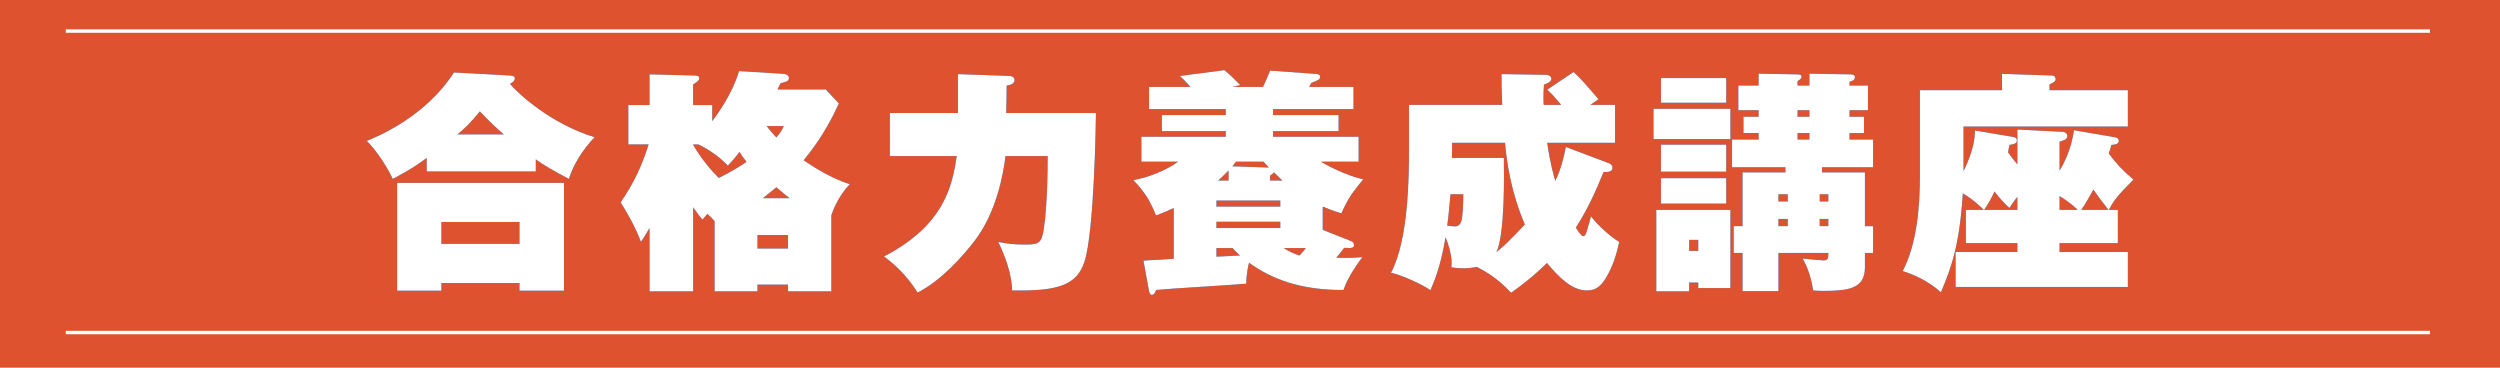 <?xml version="1.0" encoding="UTF-8"?>
<svg xmlns="http://www.w3.org/2000/svg" width="1020" height="150" version="1.1" viewBox="0 0 1020 150">
  <defs>
    <style>
      .cls-1 {
        fill: #003685;
      }

      .cls-2 {
        fill: #fff;
      }

      .cls-3 {
        fill: none;
        stroke: #fff;
        stroke-miterlimit: 10;
        stroke-width: 1.4px;
      }

      .cls-4 {
        fill: #de522f;
      }
    </style>
  </defs>
  <!-- Generator: Adobe Illustrator 28.7.9, SVG Export Plug-In . SVG Version: 1.2.0 Build 218)  -->
  <g>
    <g id="_レイヤー_1" data-name="レイヤー_1">
      <rect class="cls-4" width="1020" height="150"/>
      <g>
        <line class="cls-3" x1="26.83" y1="135.671" x2="991.433" y2="135.671"/>
        <line class="cls-3" x1="26.83" y1="12.677" x2="991.433" y2="12.677"/>
      </g>
      <g>
        <g>
          <path class="cls-1" d="M218.605,69.949h-44.511v-5.51c-6.087,4.56-11.508,7.315-13.886,8.55-1.521-3.61-6.467-11.59-10.557-15.485,5.517-2.28,24.062-10.166,35.57-27.931l22.826,1.235c1.807.095,1.997.665,1.997,1.14,0,1.14-1.331,1.9-1.997,2.28,3.424,3.99,16.549,16.245,34.524,21.755-4.946,5.225-8.655,11.21-10.462,17.005-6.277-3.325-10.177-5.51-13.506-7.98v4.94ZM180.087,115.454v3.135h-18.07v-43.985h68.098v43.985h-18.166v-3.135h-31.861ZM211.948,99.494v-8.931h-31.861v8.931h31.861ZM205.576,54.844c-2.854-2.375-5.517-4.94-9.796-9.405-3.995,4.94-6.183,6.935-9.131,9.405h18.927Z"/>
          <path class="cls-1" d="M336.915,36.508l5.326,5.7c-1.902,4.18-6.277,13.49-14.361,23.18,4.565,3.135,11.223,7.315,18.831,9.785-4.945,5.035-7.133,11.495-7.514,12.635v31.065h-17.689v-2.755h-12.459v2.755h-17.5v-28.69c-1.522-1.614-2.093-2.185-2.948-2.944-.286.38-1.712,1.994-1.998,2.375-1.141-1.33-1.807-2.186-3.804-5.035v34.295h-17.785v-25.84c-2.093,3.515-2.283,3.895-3.52,5.604-2.282-6.175-6.182-12.825-8.274-16.055,5.517-8.17,8.56-14.63,11.413-23.655h-8.274v-16.055h8.655v-12.54l18.355.475c.951,0,1.902.095,1.902,1.14,0,.475-.095,1.14-2.473,2.47v8.455h7.799v6.555c1.902-2.565,7.989-10.64,10.938-20.425l18.261,1.14c1.236.095,2.092.855,2.092,1.71,0,1.33-1.331,1.615-3.424,2.09l-1.236,2.565h19.688ZM282.799,58.929v.19c3.709,6.175,7.228,10.26,10.462,13.49,5.136-2.565,8.845-4.845,11.317-6.555-1.427-1.805-2.282-3.135-2.854-4.085-1.616,2.185-3.043,3.8-4.755,5.605-3.424-3.61-7.419-6.365-11.983-8.645h-2.188ZM309.049,101.393h12.459v-5.51h-12.459v5.51ZM322.173,80.874c-1.236-.95-2.662-2.09-5.421-4.465-1.807,1.52-4.47,3.609-5.516,4.465h10.937ZM312.758,51.424c1.427,1.805,1.997,2.565,3.994,4.655,1.808-1.995,2.378-3.23,3.044-4.655h-7.038Z"/>
          <path class="cls-1" d="M411.855,30.998c1.142,0,2.093.76,2.093,1.615,0,1.805-2.378,2.185-3.234,2.28,0,1.14-.095,9.405-.189,11.21h36.616c0,2.85-.666,48.926-4.755,60.896-3.139,9.215-10.462,11.875-29.484,11.495.096-6.27-2.948-14.345-5.611-19.76,3.899.665,5.897,1.045,11.033,1.045,5.706,0,6.752-.665,7.608-6.841.476-3.04,1.521-12.35,1.521-29.26h-17.215c-.855,7.125-3.613,22.8-12.459,34.391-5.23,6.84-14.075,16.625-23.396,21.28-4.47-7.125-9.605-11.686-13.695-14.726,25.108-13.015,27.866-29.45,29.674-40.945h-27.296v-17.575h27.771v-15.865l21.019.76Z"/>
          <path class="cls-1" d="M539.676,93.794l11.317,4.465c1.047.38,1.427.95,1.427,1.71,0,1.045-.57,1.425-3.994,1.141-1.902,2.47-2.093,2.755-3.233,3.989,5.421.285,8.084,0,10.651-.189-5.421,7.22-6.942,11.305-7.703,13.396-17.215.095-29.104-4.275-38.519-11.115-.286.854-1.142,4.654-1.142,8.55-5.802.57-31.576,1.995-36.807,2.565-.19.665-.666,1.994-1.808,1.994-.761,0-1.046-1.52-1.141-1.994l-2.188-11.971c1.141-.095,10.462-.665,12.363-.76v-20.71c-4.089,1.899-5.23,2.279-7.228,3.04-2.663-6.365-4.186-8.931-9.226-14.44,9.986-1.805,16.644-6.365,18.261-7.505h-15.027v-10.166h34.429v-2.28h-26.06v-6.555h26.06v-2.47h-31.29v-9.025h16.929c-1.426-1.52-2.853-3.135-4.375-4.465l18.166-2.375c2.568,2.09,3.899,3.42,6.468,6.08-1.427.38-2.093.475-3.139.76h12.459c1.046-2.185,1.997-4.465,2.854-6.65l18.45,1.33c1.142.095,1.998.19,1.998,1.33,0,.76-.761,1.33-3.614,2.375-.19.285-.571,1.045-.856,1.615h18.071v9.025h-32.812v2.47h26.726v6.555h-26.726v2.28h34.904v10.166h-15.407c6.182,3.705,13.029,6.27,17.31,7.22-1.046,1.14-4.09,5.13-4.851,6.175-1.617,2.471-3.139,5.511-4.09,7.695-1.616-.475-3.424-1.045-7.608-2.755v9.5ZM496.307,84.294h26.06v-2.47h-26.06v2.47ZM522.366,90.469h-26.06v2.565h26.06v-2.565ZM496.307,101.204v3.515c5.041-.285,5.802-.285,9.605-.475-1.046-.95-1.902-1.805-3.043-3.04h-6.562ZM501.252,73.654v-4.085c-1.902,1.995-3.614,3.515-4.279,4.085h4.279ZM517.706,68.334c-.761-.76-1.997-2.185-2.188-2.375h-11.223c-.856,1.14-1.047,1.33-1.522,1.9l14.933.475ZM523.222,73.654c-1.236-1.235-2.188-2.09-3.424-3.325-.476.475-.665.665-1.616,1.33v1.995h5.04ZM523.697,101.204c1.998,1.235,3.805,2.185,6.468,3.04.855-.855,1.617-1.71,2.663-3.04h-9.131Z"/>
          <path class="cls-1" d="M656.749,66.719c.57.19,1.141,1.045,1.141,1.71,0,1.995-2.758,1.805-3.614,1.71-3.233,7.98-6.562,15.295-11.317,22.705.666,1.141,2.188,3.516,2.948,3.516.666,0,.951-.381,1.521-2.091.476-1.52.856-3.135,1.712-5.984,2.568,3.42,7.609,8.075,11.509,10.45-.951,4.37-2.568,10.165-5.707,15.104-2.188,3.42-4.279,4.655-7.514,4.655-5.801,0-11.032-4.845-16.263-11.21-.096.095-5.802,5.985-14.647,12.16-1.807-1.9-6.276-6.745-13.98-10.545-1.427.285-3.424.569-5.706.569-1.237,0-2.854-.095-4.661-.38.19-1.71.381-5.319-2.377-12.35-1.998,12.16-4.851,18.62-6.183,21.66-3.614-2.565-12.269-6.365-16.073-7.125,7.134-13.49,7.323-38.951,7.323-49.971v-18.525h38.044c-.286-6.175-.286-9.025-.286-12.54l18.071.285c1.521,0,2.282.855,2.282,1.615,0,1.33-2.378,2.185-3.044,2.375-.285,4.465-.189,6.745-.095,8.265h7.133c-3.233-3.8-3.519-4.18-5.706-6.175l10.747-7.22c3.233,3.04,3.994,3.895,10.177,11.115-.285.19-2.188,1.52-3.329,2.28h10.082v15.485h-27.677c1.236,8.55,2.663,13.395,3.329,15.58,2.377-5.13,3.519-9.975,4.279-13.87l17.881,6.745ZM591.79,79.259c-.285,2.565-.761,9.405-1.332,12.825.951.095,2.283.285,3.139.285,1.427,0,2.188-.855,2.568-1.995.57-1.521.855-6.365.855-11.115h-5.23ZM613.569,64.439c.096,6.555.476,31.16-3.043,38.475,3.614-2.945,6.182-5.605,11.603-11.305-5.706-13.49-7.323-25.176-8.084-33.346h-21.589c0,2.755,0,3.99-.096,6.175h21.209Z"/>
          <path class="cls-1" d="M706.01,44.393v12.35h-31.386v-12.35h31.386ZM689.176,115.264v3.609h-13.41v-33.25h30.244v31.92h-13.125v-2.279h-3.709ZM704.298,31.853v10.07h-26.631v-10.07h26.631ZM704.298,59.024v11.02h-26.631v-11.02h26.631ZM704.298,72.704v10.354h-26.631v-10.354h26.631ZM692.885,102.344v-4.465h-3.709v4.465h3.709ZM764.216,92.273v10.926h-3.329v5.985c0,8.739-7.037,9.5-17.31,9.5-1.901,0-2.473-.096-3.804-.19-.761-4.75-1.998-8.93-4.28-13.015,2.948.284,7.514.76,8.56.76,1.902,0,1.902-1.045,1.902-3.04h-20.354v15.58h-14.646v-15.58h-3.614v-10.926h3.614v-21.944h17.5v-2.09h-21.779v-11.305h10.842v-2.66h-6.182v-6.65h6.182v-2.66h-8.274v-10.07h8.274v-4.845l15.122.285c1.617,0,2.378.095,2.378,1.045,0,.76-.855,1.235-1.616,1.71v1.805h4.85v-4.845l16.359.285c1.141,0,2.188.095,2.188,1.14,0,1.235-1.236,1.615-2.188,1.9v1.52h7.513v10.07h-7.513v2.66h5.896v6.65h-5.896v2.66h9.605v11.305h-20.828v2.09h17.499v21.944h3.329ZM729.406,82.204v-2.945h-3.805v2.945h3.805ZM729.406,92.273v-2.944h-3.805v2.944h3.805ZM733.401,44.963v2.66h4.85v-2.66h-4.85ZM733.401,54.273v2.66h4.85v-2.66h-4.85ZM745.955,82.204v-2.945h-3.519v2.945h3.519ZM745.955,92.273v-2.944h-3.519v2.944h3.519Z"/>
          <path class="cls-1" d="M860.365,85.624h3.71v13.585h-23.777v3.61h27.866v14.25h-70.284v-14.25h25.203v-3.61h-21.019v-13.585h7.323c-1.236-1.235-4.09-4.085-8.56-6.745-1.332,21.47-4.851,30.686-8.94,40.375-5.136-4.75-11.983-7.6-15.598-8.645,5.896-11.21,7.038-26.601,7.038-39.331v-34.485h33.478v-6.65l20.259.665c1.236,0,1.616.855,1.616,1.425,0,.95-.476,1.235-2.473,2.185v2.375h31.956v14.82h-67.051v18.24c4.375-9.025,4.565-13.68,4.66-16.625l15.693,2.66c1.236.19,1.426,1.045,1.426,1.33,0,1.425-1.236,1.615-3.043,1.9-.285,1.52-.381,2.09-.57,3.04,1.901,2.66,3.519,4.56,3.804,4.94v-14.25l18.736.95c.381,0,1.617.57,1.617,1.52,0,1.425-.666,1.71-3.139,2.47v11.875c4.279-7.125,5.326-13.206,5.896-16.53l16.644,2.85c.856.19,1.617.475,1.617,1.425,0,1.425-1.521,1.615-3.043,1.71-.286,1.14-.381,1.615-1.047,3.515,3.139,4.18,5.707,6.935,10.082,10.64-6.562,6.555-7.989,8.55-10.082,12.35ZM823.083,80.304c-1.236,1.521-1.902,2.47-3.233,4.561-1.712-1.615-3.52-3.325-6.087-6.745-1.808,3.895-3.044,5.795-4.28,7.505h13.601v-5.32ZM840.298,80.018v5.605h7.418c-.951-.95-3.804-3.516-7.418-5.605ZM854.089,77.358c-.666,1.141-3.234,5.985-4.946,8.266h11.128c-2.473-3.135-4.47-5.795-6.182-8.266Z"/>
        </g>
        <g>
          <path class="cls-2" d="M218.605,69.949h-44.511v-5.51c-6.087,4.56-11.508,7.315-13.886,8.55-1.521-3.61-6.467-11.59-10.557-15.485,5.517-2.28,24.062-10.166,35.57-27.931l22.826,1.235c1.807.095,1.997.665,1.997,1.14,0,1.14-1.331,1.9-1.997,2.28,3.424,3.99,16.549,16.245,34.524,21.755-4.946,5.225-8.655,11.21-10.462,17.005-6.277-3.325-10.177-5.51-13.506-7.98v4.94ZM180.087,115.454v3.135h-18.07v-43.985h68.098v43.985h-18.166v-3.135h-31.861ZM211.948,99.494v-8.931h-31.861v8.931h31.861ZM205.576,54.844c-2.854-2.375-5.517-4.94-9.796-9.405-3.995,4.94-6.183,6.935-9.131,9.405h18.927Z"/>
          <path class="cls-2" d="M336.915,36.508l5.326,5.7c-1.902,4.18-6.277,13.49-14.361,23.18,4.565,3.135,11.223,7.315,18.831,9.785-4.945,5.035-7.133,11.495-7.514,12.635v31.065h-17.689v-2.755h-12.459v2.755h-17.5v-28.69c-1.522-1.614-2.093-2.185-2.948-2.944-.286.38-1.712,1.994-1.998,2.375-1.141-1.33-1.807-2.186-3.804-5.035v34.295h-17.785v-25.84c-2.093,3.515-2.283,3.895-3.52,5.604-2.282-6.175-6.182-12.825-8.274-16.055,5.517-8.17,8.56-14.63,11.413-23.655h-8.274v-16.055h8.655v-12.54l18.355.475c.951,0,1.902.095,1.902,1.14,0,.475-.095,1.14-2.473,2.47v8.455h7.799v6.555c1.902-2.565,7.989-10.64,10.938-20.425l18.261,1.14c1.236.095,2.092.855,2.092,1.71,0,1.33-1.331,1.615-3.424,2.09l-1.236,2.565h19.688ZM282.799,58.929v.19c3.709,6.175,7.228,10.26,10.462,13.49,5.136-2.565,8.845-4.845,11.317-6.555-1.427-1.805-2.282-3.135-2.854-4.085-1.616,2.185-3.043,3.8-4.755,5.605-3.424-3.61-7.419-6.365-11.983-8.645h-2.188ZM309.049,101.393h12.459v-5.51h-12.459v5.51ZM322.173,80.874c-1.236-.95-2.662-2.09-5.421-4.465-1.807,1.52-4.47,3.609-5.516,4.465h10.937ZM312.758,51.424c1.427,1.805,1.997,2.565,3.994,4.655,1.808-1.995,2.378-3.23,3.044-4.655h-7.038Z"/>
          <path class="cls-2" d="M411.855,30.998c1.142,0,2.093.76,2.093,1.615,0,1.805-2.378,2.185-3.234,2.28,0,1.14-.095,9.405-.189,11.21h36.616c0,2.85-.666,48.926-4.755,60.896-3.139,9.215-10.462,11.875-29.484,11.495.096-6.27-2.948-14.345-5.611-19.76,3.899.665,5.897,1.045,11.033,1.045,5.706,0,6.752-.665,7.608-6.841.476-3.04,1.521-12.35,1.521-29.26h-17.215c-.855,7.125-3.613,22.8-12.459,34.391-5.23,6.84-14.075,16.625-23.396,21.28-4.47-7.125-9.605-11.686-13.695-14.726,25.108-13.015,27.866-29.45,29.674-40.945h-27.296v-17.575h27.771v-15.865l21.019.76Z"/>
          <path class="cls-2" d="M539.676,93.794l11.317,4.465c1.047.38,1.427.95,1.427,1.71,0,1.045-.57,1.425-3.994,1.141-1.902,2.47-2.093,2.755-3.233,3.989,5.421.285,8.084,0,10.651-.189-5.421,7.22-6.942,11.305-7.703,13.396-17.215.095-29.104-4.275-38.519-11.115-.286.854-1.142,4.654-1.142,8.55-5.802.57-31.576,1.995-36.807,2.565-.19.665-.666,1.994-1.808,1.994-.761,0-1.046-1.52-1.141-1.994l-2.188-11.971c1.141-.095,10.462-.665,12.363-.76v-20.71c-4.089,1.899-5.23,2.279-7.228,3.04-2.663-6.365-4.186-8.931-9.226-14.44,9.986-1.805,16.644-6.365,18.261-7.505h-15.027v-10.166h34.429v-2.28h-26.06v-6.555h26.06v-2.47h-31.29v-9.025h16.929c-1.426-1.52-2.853-3.135-4.375-4.465l18.166-2.375c2.568,2.09,3.899,3.42,6.468,6.08-1.427.38-2.093.475-3.139.76h12.459c1.046-2.185,1.997-4.465,2.854-6.65l18.45,1.33c1.142.095,1.998.19,1.998,1.33,0,.76-.761,1.33-3.614,2.375-.19.285-.571,1.045-.856,1.615h18.071v9.025h-32.812v2.47h26.726v6.555h-26.726v2.28h34.904v10.166h-15.407c6.182,3.705,13.029,6.27,17.31,7.22-1.046,1.14-4.09,5.13-4.851,6.175-1.617,2.471-3.139,5.511-4.09,7.695-1.616-.475-3.424-1.045-7.608-2.755v9.5ZM496.307,84.294h26.06v-2.47h-26.06v2.47ZM522.366,90.469h-26.06v2.565h26.06v-2.565ZM496.307,101.204v3.515c5.041-.285,5.802-.285,9.605-.475-1.046-.95-1.902-1.805-3.043-3.04h-6.562ZM501.252,73.654v-4.085c-1.902,1.995-3.614,3.515-4.279,4.085h4.279ZM517.706,68.334c-.761-.76-1.997-2.185-2.188-2.375h-11.223c-.856,1.14-1.047,1.33-1.522,1.9l14.933.475ZM523.222,73.654c-1.236-1.235-2.188-2.09-3.424-3.325-.476.475-.665.665-1.616,1.33v1.995h5.04ZM523.697,101.204c1.998,1.235,3.805,2.185,6.468,3.04.855-.855,1.617-1.71,2.663-3.04h-9.131Z"/>
          <path class="cls-2" d="M656.749,66.719c.57.19,1.141,1.045,1.141,1.71,0,1.995-2.758,1.805-3.614,1.71-3.233,7.98-6.562,15.295-11.317,22.705.666,1.141,2.188,3.516,2.948,3.516.666,0,.951-.381,1.521-2.091.476-1.52.856-3.135,1.712-5.984,2.568,3.42,7.609,8.075,11.509,10.45-.951,4.37-2.568,10.165-5.707,15.104-2.188,3.42-4.279,4.655-7.514,4.655-5.801,0-11.032-4.845-16.263-11.21-.096.095-5.802,5.985-14.647,12.16-1.807-1.9-6.276-6.745-13.98-10.545-1.427.285-3.424.569-5.706.569-1.237,0-2.854-.095-4.661-.38.19-1.71.381-5.319-2.377-12.35-1.998,12.16-4.851,18.62-6.183,21.66-3.614-2.565-12.269-6.365-16.073-7.125,7.134-13.49,7.323-38.951,7.323-49.971v-18.525h38.044c-.286-6.175-.286-9.025-.286-12.54l18.071.285c1.521,0,2.282.855,2.282,1.615,0,1.33-2.378,2.185-3.044,2.375-.285,4.465-.189,6.745-.095,8.265h7.133c-3.233-3.8-3.519-4.18-5.706-6.175l10.747-7.22c3.233,3.04,3.994,3.895,10.177,11.115-.285.19-2.188,1.52-3.329,2.28h10.082v15.485h-27.677c1.236,8.55,2.663,13.395,3.329,15.58,2.377-5.13,3.519-9.975,4.279-13.87l17.881,6.745ZM591.79,79.259c-.285,2.565-.761,9.405-1.332,12.825.951.095,2.283.285,3.139.285,1.427,0,2.188-.855,2.568-1.995.57-1.521.855-6.365.855-11.115h-5.23ZM613.569,64.439c.096,6.555.476,31.16-3.043,38.475,3.614-2.945,6.182-5.605,11.603-11.305-5.706-13.49-7.323-25.176-8.084-33.346h-21.589c0,2.755,0,3.99-.096,6.175h21.209Z"/>
          <path class="cls-2" d="M706.01,44.393v12.35h-31.386v-12.35h31.386ZM689.176,115.264v3.609h-13.41v-33.25h30.244v31.92h-13.125v-2.279h-3.709ZM704.298,31.853v10.07h-26.631v-10.07h26.631ZM704.298,59.024v11.02h-26.631v-11.02h26.631ZM704.298,72.704v10.354h-26.631v-10.354h26.631ZM692.885,102.344v-4.465h-3.709v4.465h3.709ZM764.216,92.273v10.926h-3.329v5.985c0,8.739-7.037,9.5-17.31,9.5-1.901,0-2.473-.096-3.804-.19-.761-4.75-1.998-8.93-4.28-13.015,2.948.284,7.514.76,8.56.76,1.902,0,1.902-1.045,1.902-3.04h-20.354v15.58h-14.646v-15.58h-3.614v-10.926h3.614v-21.944h17.5v-2.09h-21.779v-11.305h10.842v-2.66h-6.182v-6.65h6.182v-2.66h-8.274v-10.07h8.274v-4.845l15.122.285c1.617,0,2.378.095,2.378,1.045,0,.76-.855,1.235-1.616,1.71v1.805h4.85v-4.845l16.359.285c1.141,0,2.188.095,2.188,1.14,0,1.235-1.236,1.615-2.188,1.9v1.52h7.513v10.07h-7.513v2.66h5.896v6.65h-5.896v2.66h9.605v11.305h-20.828v2.09h17.499v21.944h3.329ZM729.406,82.204v-2.945h-3.805v2.945h3.805ZM729.406,92.273v-2.944h-3.805v2.944h3.805ZM733.401,44.963v2.66h4.85v-2.66h-4.85ZM733.401,54.273v2.66h4.85v-2.66h-4.85ZM745.955,82.204v-2.945h-3.519v2.945h3.519ZM745.955,92.273v-2.944h-3.519v2.944h3.519Z"/>
          <path class="cls-2" d="M860.365,85.624h3.71v13.585h-23.777v3.61h27.866v14.25h-70.284v-14.25h25.203v-3.61h-21.019v-13.585h7.323c-1.236-1.235-4.09-4.085-8.56-6.745-1.332,21.47-4.851,30.686-8.94,40.375-5.136-4.75-11.983-7.6-15.598-8.645,5.896-11.21,7.038-26.601,7.038-39.331v-34.485h33.478v-6.65l20.259.665c1.236,0,1.616.855,1.616,1.425,0,.95-.476,1.235-2.473,2.185v2.375h31.956v14.82h-67.051v18.24c4.375-9.025,4.565-13.68,4.66-16.625l15.693,2.66c1.236.19,1.426,1.045,1.426,1.33,0,1.425-1.236,1.615-3.043,1.9-.285,1.52-.381,2.09-.57,3.04,1.901,2.66,3.519,4.56,3.804,4.94v-14.25l18.736.95c.381,0,1.617.57,1.617,1.52,0,1.425-.666,1.71-3.139,2.47v11.875c4.279-7.125,5.326-13.206,5.896-16.53l16.644,2.85c.856.19,1.617.475,1.617,1.425,0,1.425-1.521,1.615-3.043,1.71-.286,1.14-.381,1.615-1.047,3.515,3.139,4.18,5.707,6.935,10.082,10.64-6.562,6.555-7.989,8.55-10.082,12.35ZM823.083,80.304c-1.236,1.521-1.902,2.47-3.233,4.561-1.712-1.615-3.52-3.325-6.087-6.745-1.808,3.895-3.044,5.795-4.28,7.505h13.601v-5.32ZM840.298,80.018v5.605h7.418c-.951-.95-3.804-3.516-7.418-5.605ZM854.089,77.358c-.666,1.141-3.234,5.985-4.946,8.266h11.128c-2.473-3.135-4.47-5.795-6.182-8.266Z"/>
        </g>
      </g>
    </g>
  </g>
</svg>
